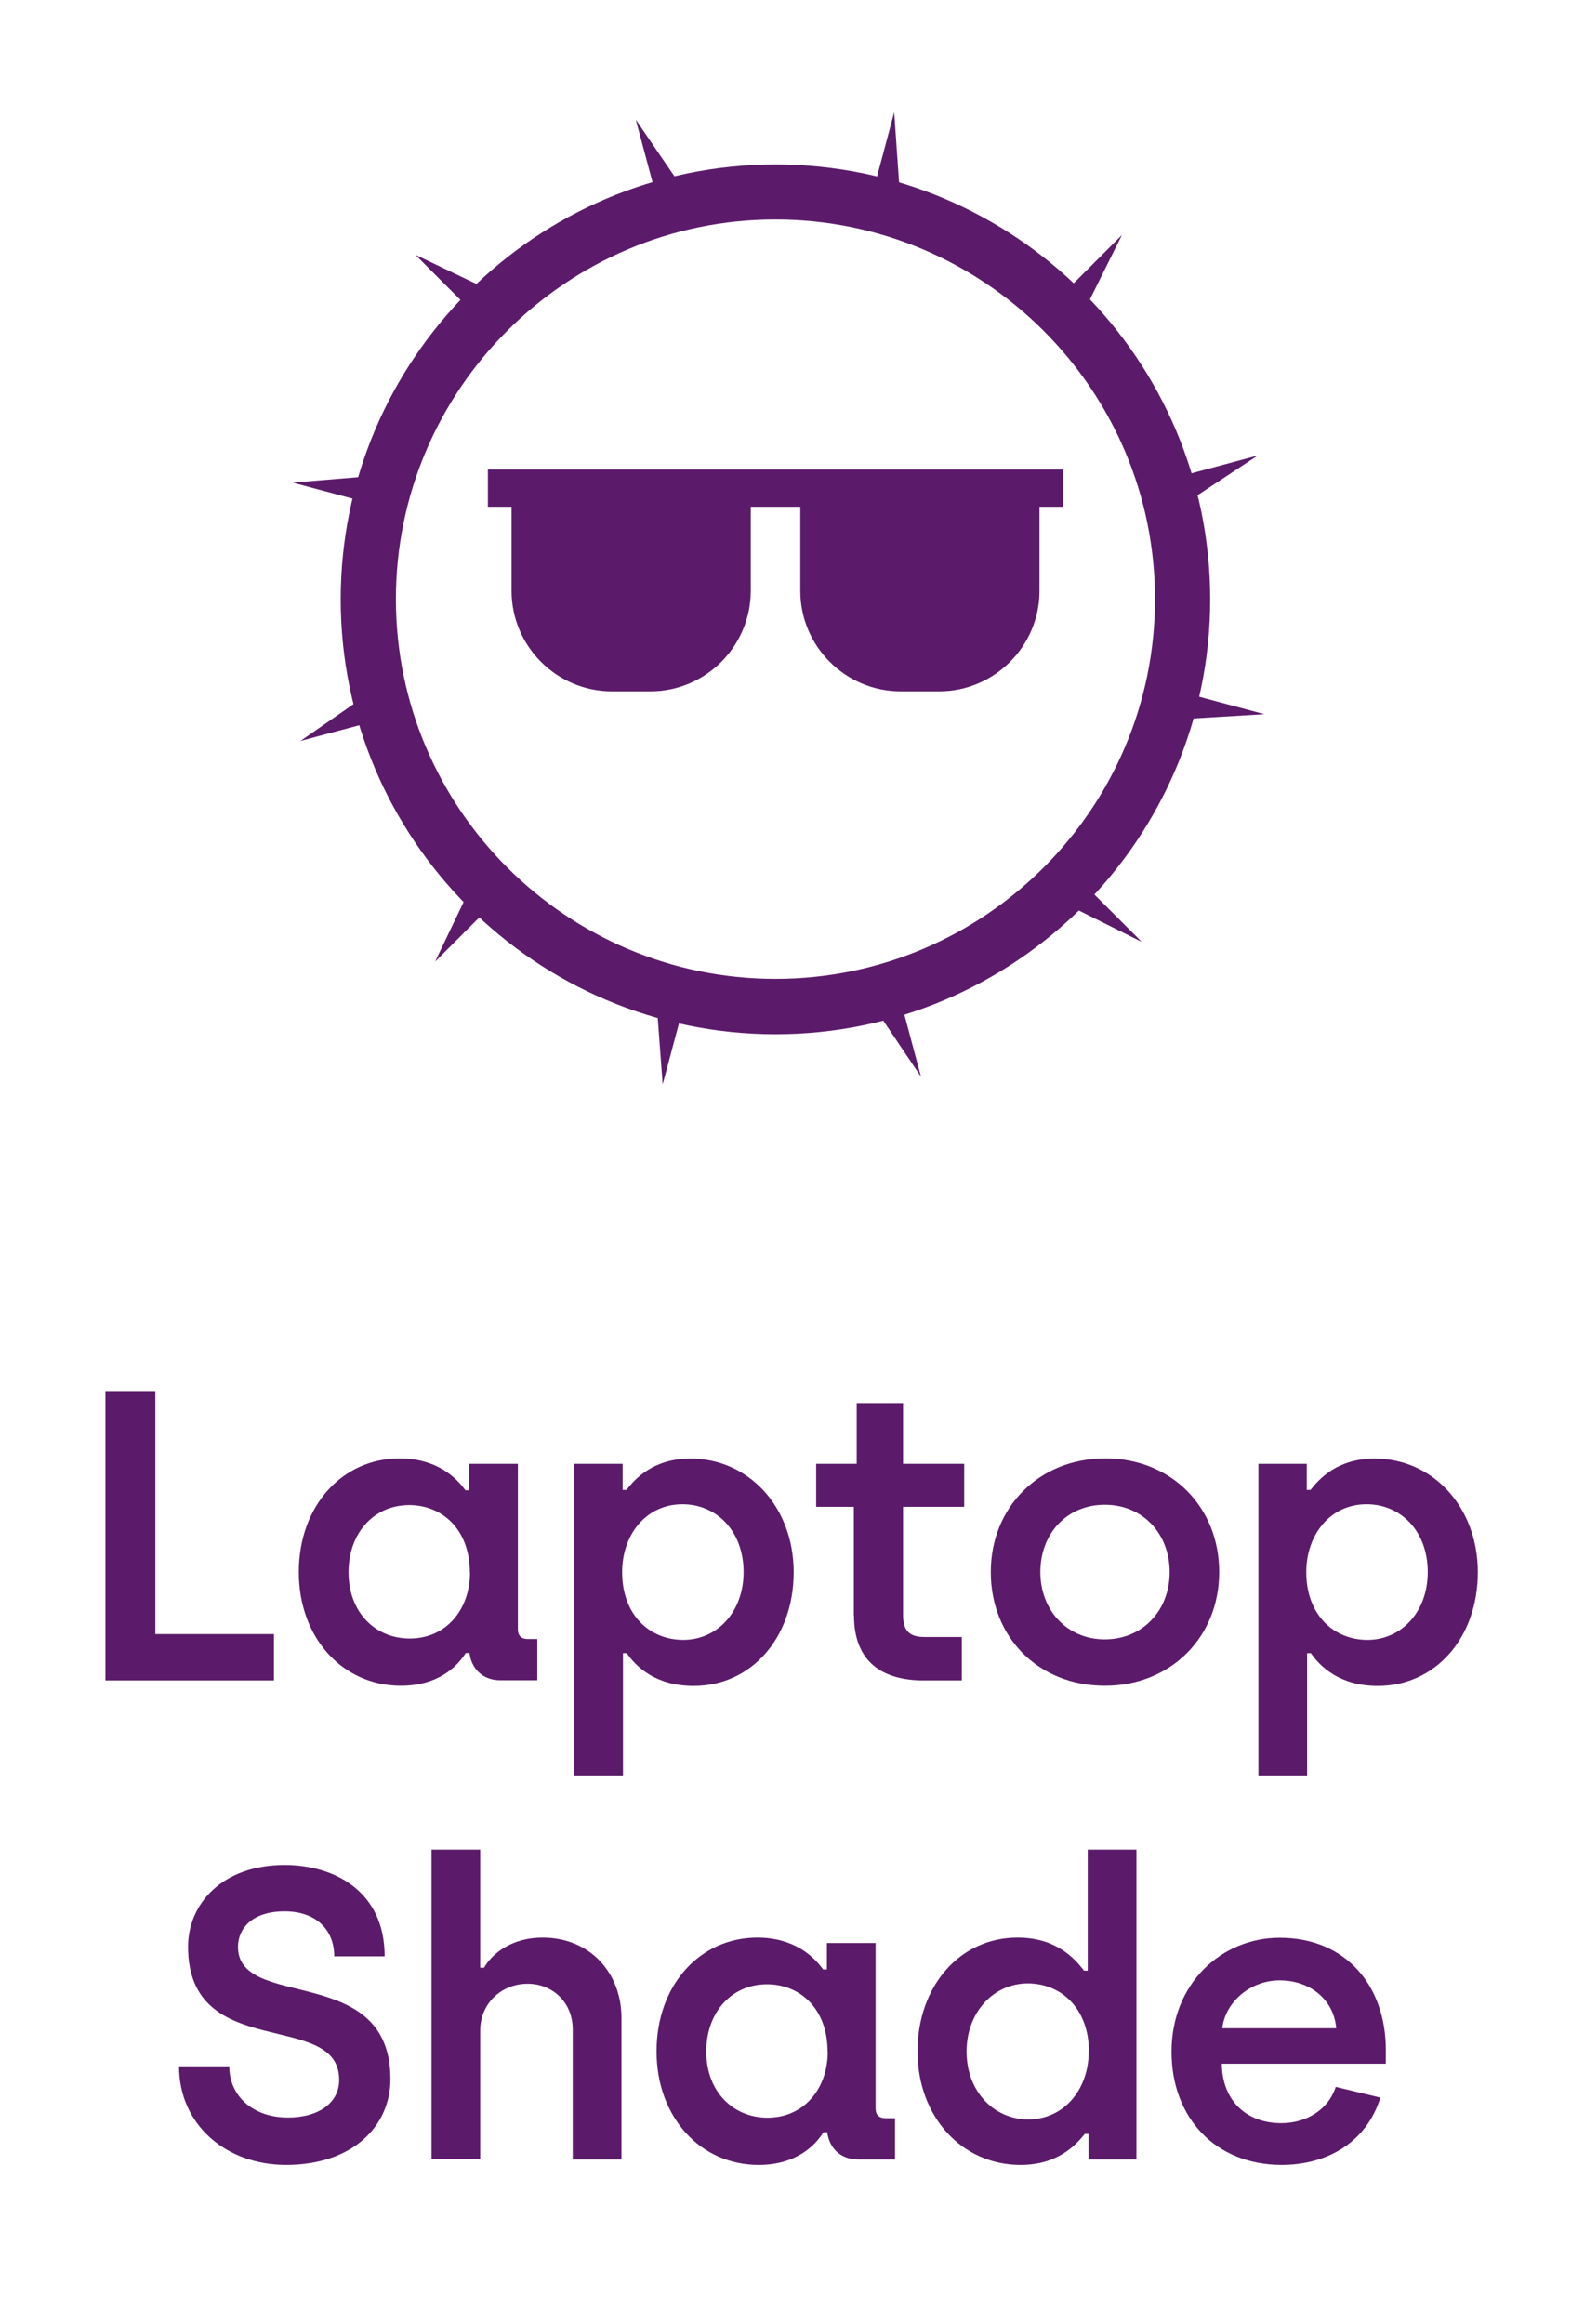<?xml version="1.0" encoding="UTF-8"?>
<svg id="Layer_1" data-name="Layer 1" xmlns="http://www.w3.org/2000/svg" viewBox="0 0 92.22 136.39">
  <defs>
    <style>
      .cls-1 {
        fill: #5c1b6a;
        stroke-width: 0px;
      }
    </style>
  </defs>
  <g>
    <path class="cls-1" d="m62.41,27.55H28.64v2.19h1.39v4.94c0,3.24,2.65,5.89,5.89,5.89h2.26c3.24,0,5.89-2.65,5.89-5.89v-4.94h2.91v4.94c0,3.24,2.65,5.89,5.89,5.89h2.26c3.24,0,5.89-2.65,5.89-5.89v-4.94h1.39v-2.19Z"/>
    <path class="cls-1" d="m45.52,60.69c-14.07,0-25.52-11.45-25.52-25.52s11.45-25.52,25.52-25.52,25.52,11.45,25.52,25.52-11.45,25.52-25.52,25.52Zm0-47.81c-12.29,0-22.28,10-22.28,22.28s10,22.28,22.28,22.28,22.28-10,22.28-22.28-10-22.28-22.28-22.28Z"/>
    <path class="cls-1" d="m37.32,7.02h0l1.21,4.51c.52-.15,1.05-.29,1.59-.41l-2.8-4.1Z"/>
    <path class="cls-1" d="m52.49,6.59h0l-1.23,4.6c.53.13,1.06.27,1.58.43l-.35-5.03Z"/>
    <path class="cls-1" d="m63.56,18.41l2.3-4.62h0l-3.45,3.45c.4.38.78.76,1.15,1.16Z"/>
    <path class="cls-1" d="m28.82,17.07l-4.44-2.12h0l3.28,3.28c.38-.4.76-.78,1.16-1.16Z"/>
    <path class="cls-1" d="m69.05,42.22l5.17-.31h0l-4.75-1.27c-.12.53-.26,1.06-.42,1.58Z"/>
    <path class="cls-1" d="m62.39,52.96l4.63,2.31h0l-3.47-3.47c-.37.4-.76.79-1.16,1.16Z"/>
    <path class="cls-1" d="m27.67,51.98l-2.13,4.45h0l3.3-3.3c-.4-.37-.79-.76-1.16-1.15Z"/>
    <path class="cls-1" d="m17.6,43.49h0l4.42-1.18c-.16-.52-.3-1.05-.42-1.58l-3.99,2.77Z"/>
    <path class="cls-1" d="m38.9,63.63h0l1.22-4.56c-.54-.12-1.06-.26-1.59-.41l.37,4.97Z"/>
    <path class="cls-1" d="m54.07,63.21h0l-1.24-4.64c-.52.16-1.05.3-1.58.43l2.83,4.21Z"/>
    <path class="cls-1" d="m73.79,26.74h0l-4.73,1.27c.16.52.29,1.05.42,1.59l4.32-2.85Z"/>
    <path class="cls-1" d="m17.18,28.32h0l4.41,1.18c.12-.53.26-1.06.42-1.58l-4.83.4Z"/>
  </g>
  <g>
    <path class="cls-1" d="m6.19,81.63h2.93v14.26h6.96v2.72H6.19v-16.97Z"/>
    <path class="cls-1" d="m17.54,92.25c0-3.85,2.52-6.67,5.92-6.67,2.13,0,3.3,1.09,3.86,1.87h.22v-1.55h2.86v9.72c0,.34.19.56.58.56h.56v2.42h-2.16c-1.14,0-1.72-.78-1.82-1.6h-.22c-.49.78-1.6,1.92-3.81,1.92-3.42,0-5.99-2.81-5.99-6.67Zm10.04.02c0-2.52-1.62-3.95-3.56-3.95-2.04,0-3.56,1.6-3.56,3.95s1.58,3.88,3.59,3.88c2.16,0,3.54-1.72,3.54-3.88Z"/>
    <path class="cls-1" d="m33.71,85.9h2.84v1.53h.22c.51-.65,1.58-1.84,3.76-1.84,3.42,0,6.06,2.84,6.06,6.67s-2.47,6.67-5.87,6.67c-2.25,0-3.39-1.14-3.93-1.92h-.22v7.18h-2.86v-18.28Zm9.94,6.35c0-2.4-1.58-3.98-3.59-3.98-2.16,0-3.54,1.82-3.54,3.98,0,2.52,1.62,3.98,3.59,3.98s3.54-1.62,3.54-3.98Z"/>
    <path class="cls-1" d="m50.12,94.8v-6.38h-2.21v-2.52h2.38v-3.56h2.72v3.56h3.59v2.52h-3.59v6.35c0,.9.36,1.29,1.24,1.29h2.21v2.55h-2.23c-2.47,0-4.1-1.12-4.1-3.81Z"/>
    <path class="cls-1" d="m58.16,92.25c0-3.78,2.81-6.67,6.72-6.67s6.69,2.89,6.69,6.67-2.81,6.67-6.72,6.67-6.69-2.86-6.69-6.67Zm10.5,0c0-2.25-1.58-3.95-3.81-3.95s-3.78,1.7-3.78,3.95,1.58,3.95,3.78,3.95,3.81-1.67,3.81-3.95Z"/>
    <path class="cls-1" d="m73.87,85.9h2.84v1.53h.22c.51-.65,1.58-1.84,3.76-1.84,3.42,0,6.06,2.84,6.06,6.67s-2.47,6.67-5.87,6.67c-2.25,0-3.39-1.14-3.93-1.92h-.22v7.18h-2.86v-18.28Zm9.94,6.35c0-2.4-1.58-3.98-3.59-3.98-2.16,0-3.54,1.82-3.54,3.98,0,2.52,1.62,3.98,3.59,3.98s3.54-1.62,3.54-3.98Z"/>
    <path class="cls-1" d="m10.5,121.25h2.96c0,1.77,1.41,3.01,3.44,3.01,1.82,0,3.01-.87,3.01-2.21,0-4.17-8.87-.97-8.87-7.81,0-2.55,2.04-4.8,5.67-4.8,2.84,0,5.87,1.48,5.87,5.36h-2.96c0-1.58-1.09-2.64-2.91-2.64-1.94,0-2.74,1.04-2.74,2.08,0,3.78,8.95.9,8.95,7.76,0,2.79-2.25,5.04-6.13,5.04-3.49,0-6.28-2.33-6.28-5.79Z"/>
    <path class="cls-1" d="m25.33,108.54h2.86v6.93h.22c.56-.95,1.75-1.77,3.44-1.77,2.79,0,4.63,2.08,4.63,4.7v8.32h-2.86v-7.64c0-1.58-1.19-2.67-2.64-2.67-1.55,0-2.79,1.16-2.79,2.74v7.56h-2.86v-18.18Z"/>
    <path class="cls-1" d="m38.54,120.37c0-3.85,2.52-6.67,5.92-6.67,2.13,0,3.3,1.09,3.86,1.87h.22v-1.55h2.86v9.72c0,.34.19.56.58.56h.56v2.42h-2.16c-1.14,0-1.72-.78-1.82-1.6h-.22c-.49.78-1.6,1.92-3.81,1.92-3.42,0-5.99-2.81-5.99-6.67Zm10.04.02c0-2.52-1.62-3.95-3.56-3.95-2.04,0-3.56,1.6-3.56,3.95s1.58,3.88,3.59,3.88c2.16,0,3.54-1.72,3.54-3.88Z"/>
    <path class="cls-1" d="m53.86,120.37c0-3.78,2.45-6.67,5.87-6.67,2.25,0,3.35,1.21,3.9,1.94h.22v-7.1h2.86v18.18h-2.81v-1.5h-.22c-.53.65-1.58,1.82-3.78,1.82-3.42,0-6.04-2.81-6.04-6.67Zm10.06.02c0-2.52-1.62-4-3.59-4s-3.59,1.65-3.59,4,1.62,3.98,3.61,3.98c2.16,0,3.56-1.82,3.56-3.98Z"/>
    <path class="cls-1" d="m68.77,120.4c0-4,2.93-6.69,6.35-6.69,3.88,0,6.23,2.81,6.23,6.59v.8h-9.63c.02,2.13,1.41,3.49,3.49,3.49,1.41,0,2.74-.73,3.2-2.13l2.62.63c-.82,2.64-3.15,3.95-5.79,3.95-3.88,0-6.47-2.76-6.47-6.64Zm9.67-1.38c-.15-1.72-1.58-2.81-3.32-2.81s-3.2,1.29-3.37,2.81h6.69Z"/>
  </g>
</svg>